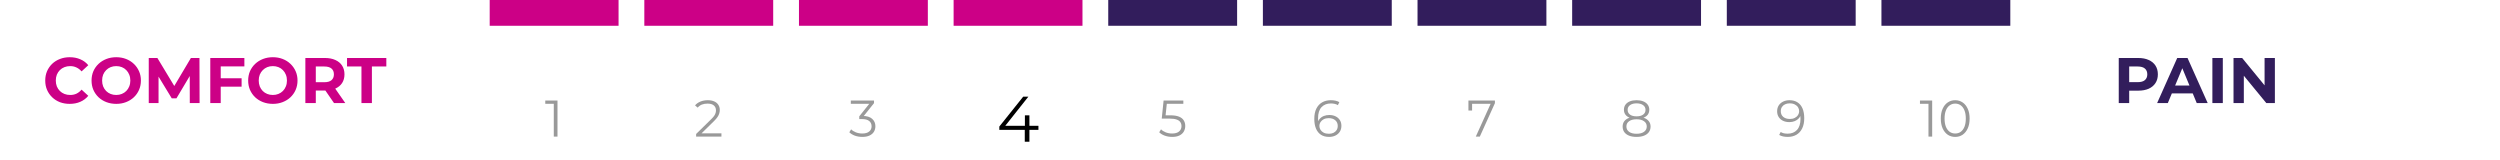<svg width="970" height="62" viewBox="0 0 970 62" fill="none" xmlns="http://www.w3.org/2000/svg">
<path d="M27.027 40.3C25.677 40.3 24.419 40.083 23.252 39.65C22.102 39.2 21.102 38.567 20.252 37.75C19.402 36.933 18.735 35.975 18.252 34.875C17.785 33.775 17.552 32.567 17.552 31.25C17.552 29.933 17.785 28.725 18.252 27.625C18.735 26.525 19.402 25.567 20.252 24.75C21.119 23.933 22.127 23.308 23.277 22.875C24.427 22.425 25.686 22.2 27.052 22.2C28.569 22.2 29.936 22.467 31.152 23C32.386 23.517 33.419 24.283 34.252 25.3L31.652 27.7C31.052 27.017 30.386 26.508 29.652 26.175C28.919 25.825 28.119 25.65 27.252 25.65C26.436 25.65 25.686 25.783 25.002 26.05C24.319 26.317 23.727 26.7 23.227 27.2C22.727 27.7 22.335 28.292 22.052 28.975C21.785 29.658 21.652 30.417 21.652 31.25C21.652 32.083 21.785 32.842 22.052 33.525C22.335 34.208 22.727 34.8 23.227 35.3C23.727 35.8 24.319 36.183 25.002 36.45C25.686 36.717 26.436 36.85 27.252 36.85C28.119 36.85 28.919 36.683 29.652 36.35C30.386 36 31.052 35.475 31.652 34.775L34.252 37.175C33.419 38.192 32.386 38.967 31.152 39.5C29.936 40.033 28.561 40.3 27.027 40.3ZM45.121 40.3C43.738 40.3 42.454 40.075 41.271 39.625C40.104 39.175 39.088 38.542 38.221 37.725C37.371 36.908 36.704 35.95 36.221 34.85C35.754 33.75 35.521 32.55 35.521 31.25C35.521 29.95 35.754 28.75 36.221 27.65C36.704 26.55 37.379 25.592 38.246 24.775C39.113 23.958 40.129 23.325 41.296 22.875C42.463 22.425 43.729 22.2 45.096 22.2C46.479 22.2 47.746 22.425 48.896 22.875C50.063 23.325 51.071 23.958 51.921 24.775C52.788 25.592 53.463 26.55 53.946 27.65C54.429 28.733 54.671 29.933 54.671 31.25C54.671 32.55 54.429 33.758 53.946 34.875C53.463 35.975 52.788 36.933 51.921 37.75C51.071 38.55 50.063 39.175 48.896 39.625C47.746 40.075 46.488 40.3 45.121 40.3ZM45.096 36.85C45.879 36.85 46.596 36.717 47.246 36.45C47.913 36.183 48.496 35.8 48.996 35.3C49.496 34.8 49.879 34.208 50.146 33.525C50.429 32.842 50.571 32.083 50.571 31.25C50.571 30.417 50.429 29.658 50.146 28.975C49.879 28.292 49.496 27.7 48.996 27.2C48.513 26.7 47.938 26.317 47.271 26.05C46.604 25.783 45.879 25.65 45.096 25.65C44.313 25.65 43.588 25.783 42.921 26.05C42.271 26.317 41.696 26.7 41.196 27.2C40.696 27.7 40.304 28.292 40.021 28.975C39.754 29.658 39.621 30.417 39.621 31.25C39.621 32.067 39.754 32.825 40.021 33.525C40.304 34.208 40.688 34.8 41.171 35.3C41.671 35.8 42.254 36.183 42.921 36.45C43.588 36.717 44.313 36.85 45.096 36.85ZM57.715 40V22.5H61.065L68.515 34.85H66.74L74.065 22.5H77.39L77.44 40H73.64L73.615 28.325H74.315L68.465 38.15H66.64L60.665 28.325H61.515V40H57.715ZM85.342 30.375H93.742V33.625H85.342V30.375ZM85.642 40H81.592V22.5H94.817V25.75H85.642V40ZM105.888 40.3C104.504 40.3 103.221 40.075 102.038 39.625C100.871 39.175 99.854 38.542 98.987 37.725C98.138 36.908 97.471 35.95 96.987 34.85C96.521 33.75 96.287 32.55 96.287 31.25C96.287 29.95 96.521 28.75 96.987 27.65C97.471 26.55 98.146 25.592 99.013 24.775C99.879 23.958 100.896 23.325 102.063 22.875C103.229 22.425 104.496 22.2 105.863 22.2C107.246 22.2 108.512 22.425 109.663 22.875C110.829 23.325 111.838 23.958 112.688 24.775C113.554 25.592 114.229 26.55 114.713 27.65C115.196 28.733 115.438 29.933 115.438 31.25C115.438 32.55 115.196 33.758 114.713 34.875C114.229 35.975 113.554 36.933 112.688 37.75C111.838 38.55 110.829 39.175 109.663 39.625C108.512 40.075 107.254 40.3 105.888 40.3ZM105.863 36.85C106.646 36.85 107.363 36.717 108.013 36.45C108.679 36.183 109.263 35.8 109.763 35.3C110.263 34.8 110.646 34.208 110.913 33.525C111.196 32.842 111.338 32.083 111.338 31.25C111.338 30.417 111.196 29.658 110.913 28.975C110.646 28.292 110.263 27.7 109.763 27.2C109.279 26.7 108.704 26.317 108.038 26.05C107.371 25.783 106.646 25.65 105.863 25.65C105.079 25.65 104.354 25.783 103.688 26.05C103.038 26.317 102.463 26.7 101.963 27.2C101.463 27.7 101.071 28.292 100.788 28.975C100.521 29.658 100.388 30.417 100.388 31.25C100.388 32.067 100.521 32.825 100.788 33.525C101.071 34.208 101.454 34.8 101.938 35.3C102.438 35.8 103.021 36.183 103.688 36.45C104.354 36.717 105.079 36.85 105.863 36.85ZM118.481 40V22.5H126.056C127.623 22.5 128.973 22.758 130.106 23.275C131.24 23.775 132.115 24.5 132.731 25.45C133.348 26.4 133.656 27.533 133.656 28.85C133.656 30.15 133.348 31.275 132.731 32.225C132.115 33.158 131.24 33.875 130.106 34.375C128.973 34.875 127.623 35.125 126.056 35.125H120.731L122.531 33.35V40H118.481ZM129.606 40L125.231 33.65H129.556L133.981 40H129.606ZM122.531 33.8L120.731 31.9H125.831C127.081 31.9 128.015 31.633 128.631 31.1C129.248 30.55 129.556 29.8 129.556 28.85C129.556 27.883 129.248 27.133 128.631 26.6C128.015 26.067 127.081 25.8 125.831 25.8H120.731L122.531 23.875V33.8ZM140.246 40V25.8H134.646V22.5H149.896V25.8H144.296V40H140.246Z" fill="#CC0086"/>
<rect x="190" width="50" height="10" fill="#CC0086"/>
<rect x="250" width="50" height="10" fill="#CC0086"/>
<rect x="310" width="50" height="10" fill="#CC0086"/>
<rect x="370" width="50" height="10" fill="#CC0086"/>
<rect x="430" width="50" height="10" fill="#321D5C"/>
<rect x="490" width="50" height="10" fill="#321D5C"/>
<rect x="550" width="50" height="10" fill="#321D5C"/>
<rect x="610" width="50" height="10" fill="#321D5C"/>
<rect x="670" width="50" height="10" fill="#321D5C"/>
<rect x="730" width="50" height="10" fill="#321D5C"/>
<path opacity="0.4" d="M214.867 53V39.6L215.507 40.28H211.567V39H216.307V53H214.867Z" fill="black"/>
<path opacity="0.4" d="M270.096 53V51.98L275.916 46.28C276.45 45.76 276.85 45.307 277.116 44.92C277.383 44.52 277.563 44.147 277.656 43.8C277.75 43.453 277.796 43.127 277.796 42.82C277.796 42.007 277.516 41.367 276.956 40.9C276.41 40.433 275.596 40.2 274.516 40.2C273.69 40.2 272.956 40.327 272.316 40.58C271.69 40.833 271.15 41.227 270.696 41.76L269.676 40.88C270.223 40.24 270.923 39.747 271.776 39.4C272.63 39.053 273.583 38.88 274.636 38.88C275.583 38.88 276.403 39.033 277.096 39.34C277.79 39.633 278.323 40.067 278.696 40.64C279.083 41.213 279.276 41.887 279.276 42.66C279.276 43.113 279.21 43.56 279.076 44C278.956 44.44 278.73 44.907 278.396 45.4C278.076 45.88 277.603 46.427 276.976 47.04L271.636 52.28L271.236 51.72H279.916V53H270.096Z" fill="black"/>
<path opacity="0.4" d="M334.575 53.12C333.562 53.12 332.602 52.96 331.695 52.64C330.802 52.307 330.082 51.867 329.535 51.32L330.235 50.18C330.689 50.647 331.295 51.033 332.055 51.34C332.829 51.647 333.669 51.8 334.575 51.8C335.735 51.8 336.622 51.547 337.235 51.04C337.862 50.533 338.175 49.853 338.175 49C338.175 48.147 337.869 47.467 337.255 46.96C336.655 46.453 335.702 46.2 334.395 46.2H333.395V45.14L337.715 39.72L337.915 40.28H330.115V39H339.115V40.02L334.795 45.44L334.095 44.98H334.635C336.315 44.98 337.569 45.353 338.395 46.1C339.235 46.847 339.655 47.807 339.655 48.98C339.655 49.767 339.469 50.473 339.095 51.1C338.722 51.727 338.155 52.22 337.395 52.58C336.649 52.94 335.709 53.12 334.575 53.12Z" fill="black"/>
<path d="M387.736 50.4V49.1L397.011 37.5H399.011L389.811 49.1L388.836 48.8H402.911V50.4H387.736ZM397.611 55V50.4L397.661 48.8V44.75H399.411V55H397.611Z" fill="black"/>
<path opacity="0.4" d="M454.796 53.12C453.796 53.12 452.843 52.96 451.936 52.64C451.029 52.307 450.309 51.867 449.776 51.32L450.476 50.18C450.916 50.647 451.516 51.033 452.276 51.34C453.049 51.647 453.883 51.8 454.776 51.8C455.963 51.8 456.863 51.54 457.476 51.02C458.103 50.487 458.416 49.793 458.416 48.94C458.416 48.34 458.269 47.827 457.976 47.4C457.696 46.96 457.216 46.62 456.536 46.38C455.856 46.14 454.923 46.02 453.736 46.02H450.756L451.476 39H459.136V40.28H452.056L452.796 39.58L452.176 45.46L451.436 44.74H454.056C455.469 44.74 456.603 44.913 457.456 45.26C458.309 45.607 458.923 46.093 459.296 46.72C459.683 47.333 459.876 48.053 459.876 48.88C459.876 49.667 459.689 50.387 459.316 51.04C458.943 51.68 458.383 52.187 457.636 52.56C456.889 52.933 455.943 53.12 454.796 53.12Z" fill="black"/>
<path opacity="0.4" d="M515.686 53.12C514.446 53.12 513.4 52.847 512.546 52.3C511.693 51.74 511.046 50.94 510.606 49.9C510.166 48.847 509.946 47.587 509.946 46.12C509.946 44.533 510.213 43.207 510.746 42.14C511.293 41.06 512.046 40.247 513.006 39.7C513.966 39.153 515.08 38.88 516.346 38.88C516.973 38.88 517.573 38.94 518.146 39.06C518.72 39.18 519.226 39.373 519.666 39.64L519.086 40.8C518.726 40.56 518.313 40.393 517.846 40.3C517.38 40.193 516.886 40.14 516.366 40.14C514.86 40.14 513.653 40.62 512.746 41.58C511.853 42.54 511.406 43.973 511.406 45.88C511.406 46.173 511.42 46.54 511.446 46.98C511.486 47.407 511.566 47.833 511.686 48.26L511.186 47.88C511.333 47.187 511.62 46.6 512.046 46.12C512.473 45.627 513.006 45.253 513.646 45C514.286 44.747 514.986 44.62 515.746 44.62C516.68 44.62 517.5 44.793 518.206 45.14C518.913 45.487 519.466 45.973 519.866 46.6C520.266 47.227 520.466 47.967 520.466 48.82C520.466 49.687 520.26 50.447 519.846 51.1C519.433 51.74 518.86 52.24 518.126 52.6C517.406 52.947 516.593 53.12 515.686 53.12ZM515.626 51.9C516.293 51.9 516.88 51.78 517.386 51.54C517.906 51.287 518.313 50.933 518.606 50.48C518.9 50.013 519.046 49.473 519.046 48.86C519.046 47.94 518.726 47.207 518.086 46.66C517.46 46.113 516.606 45.84 515.526 45.84C514.806 45.84 514.18 45.973 513.646 46.24C513.113 46.507 512.693 46.873 512.386 47.34C512.08 47.793 511.926 48.313 511.926 48.9C511.926 49.407 512.066 49.893 512.346 50.36C512.626 50.813 513.04 51.187 513.586 51.48C514.146 51.76 514.826 51.9 515.626 51.9Z" fill="black"/>
<path opacity="0.4" d="M572.611 53L578.651 39.64L579.091 40.28H570.431L571.171 39.58V42.9H569.751V39H580.031V40.02L574.171 53H572.611Z" fill="black"/>
<path opacity="0.4" d="M634.983 53.12C633.863 53.12 632.896 52.96 632.083 52.64C631.283 52.32 630.663 51.86 630.223 51.26C629.796 50.647 629.583 49.927 629.583 49.1C629.583 48.3 629.79 47.62 630.203 47.06C630.63 46.487 631.243 46.047 632.043 45.74C632.856 45.433 633.836 45.28 634.983 45.28C636.116 45.28 637.09 45.433 637.903 45.74C638.716 46.047 639.336 46.487 639.763 47.06C640.203 47.62 640.423 48.3 640.423 49.1C640.423 49.927 640.203 50.647 639.763 51.26C639.323 51.86 638.696 52.32 637.883 52.64C637.07 52.96 636.103 53.12 634.983 53.12ZM634.983 51.9C636.223 51.9 637.19 51.647 637.883 51.14C638.59 50.633 638.943 49.947 638.943 49.08C638.943 48.213 638.59 47.533 637.883 47.04C637.19 46.533 636.223 46.28 634.983 46.28C633.743 46.28 632.776 46.533 632.083 47.04C631.39 47.533 631.043 48.213 631.043 49.08C631.043 49.947 631.39 50.633 632.083 51.14C632.776 51.647 633.743 51.9 634.983 51.9ZM634.983 46.1C633.943 46.1 633.056 45.96 632.323 45.68C631.603 45.4 631.05 45 630.663 44.48C630.276 43.947 630.083 43.313 630.083 42.58C630.083 41.807 630.283 41.147 630.683 40.6C631.096 40.04 631.67 39.613 632.403 39.32C633.136 39.027 633.996 38.88 634.983 38.88C635.97 38.88 636.83 39.027 637.563 39.32C638.31 39.613 638.89 40.04 639.303 40.6C639.716 41.147 639.923 41.807 639.923 42.58C639.923 43.313 639.73 43.947 639.343 44.48C638.956 45 638.39 45.4 637.643 45.68C636.91 45.96 636.023 46.1 634.983 46.1ZM634.983 45.14C636.076 45.14 636.93 44.913 637.543 44.46C638.156 44.007 638.463 43.4 638.463 42.64C638.463 41.84 638.143 41.22 637.503 40.78C636.876 40.327 636.036 40.1 634.983 40.1C633.93 40.1 633.09 40.327 632.463 40.78C631.836 41.22 631.523 41.833 631.523 42.62C631.523 43.393 631.823 44.007 632.423 44.46C633.036 44.913 633.89 45.14 634.983 45.14Z" fill="black"/>
<path opacity="0.4" d="M694.306 38.88C695.546 38.88 696.593 39.16 697.446 39.72C698.3 40.267 698.946 41.06 699.386 42.1C699.826 43.14 700.046 44.4 700.046 45.88C700.046 47.453 699.773 48.78 699.226 49.86C698.693 50.94 697.946 51.753 696.986 52.3C696.026 52.847 694.913 53.12 693.646 53.12C693.02 53.12 692.42 53.06 691.846 52.94C691.286 52.82 690.78 52.627 690.326 52.36L690.906 51.2C691.266 51.44 691.68 51.613 692.146 51.72C692.626 51.813 693.12 51.86 693.626 51.86C695.133 51.86 696.333 51.38 697.226 50.42C698.133 49.46 698.586 48.027 698.586 46.12C698.586 45.813 698.566 45.447 698.526 45.02C698.5 44.593 698.426 44.167 698.306 43.74L698.806 44.12C698.673 44.813 698.386 45.407 697.946 45.9C697.52 46.38 696.986 46.747 696.346 47C695.72 47.253 695.02 47.38 694.246 47.38C693.326 47.38 692.506 47.207 691.786 46.86C691.08 46.513 690.526 46.027 690.126 45.4C689.726 44.773 689.526 44.033 689.526 43.18C689.526 42.3 689.733 41.54 690.146 40.9C690.56 40.26 691.126 39.767 691.846 39.42C692.58 39.06 693.4 38.88 694.306 38.88ZM694.366 40.1C693.7 40.1 693.106 40.227 692.586 40.48C692.08 40.72 691.68 41.067 691.386 41.52C691.093 41.973 690.946 42.513 690.946 43.14C690.946 44.06 691.26 44.793 691.886 45.34C692.526 45.887 693.386 46.16 694.466 46.16C695.186 46.16 695.813 46.027 696.346 45.76C696.893 45.493 697.313 45.127 697.606 44.66C697.913 44.193 698.066 43.673 698.066 43.1C698.066 42.58 697.926 42.093 697.646 41.64C697.366 41.187 696.953 40.82 696.406 40.54C695.86 40.247 695.18 40.1 694.366 40.1Z" fill="black"/>
<path opacity="0.4" d="M748.246 53V39.6L748.886 40.28H744.946V39H749.686V53H748.246ZM758.612 53.12C757.532 53.12 756.572 52.84 755.732 52.28C754.892 51.707 754.232 50.893 753.752 49.84C753.272 48.773 753.032 47.493 753.032 46C753.032 44.507 753.272 43.233 753.752 42.18C754.232 41.113 754.892 40.3 755.732 39.74C756.572 39.167 757.532 38.88 758.612 38.88C759.692 38.88 760.652 39.167 761.492 39.74C762.332 40.3 762.992 41.113 763.472 42.18C763.966 43.233 764.212 44.507 764.212 46C764.212 47.493 763.966 48.773 763.472 49.84C762.992 50.893 762.332 51.707 761.492 52.28C760.652 52.84 759.692 53.12 758.612 53.12ZM758.612 51.8C759.439 51.8 760.159 51.58 760.772 51.14C761.386 50.687 761.866 50.033 762.212 49.18C762.559 48.313 762.732 47.253 762.732 46C762.732 44.747 762.559 43.693 762.212 42.84C761.866 41.973 761.386 41.32 760.772 40.88C760.159 40.427 759.439 40.2 758.612 40.2C757.812 40.2 757.099 40.427 756.472 40.88C755.846 41.32 755.359 41.973 755.012 42.84C754.666 43.693 754.492 44.747 754.492 46C754.492 47.253 754.666 48.313 755.012 49.18C755.359 50.033 755.846 50.687 756.472 51.14C757.099 51.58 757.812 51.8 758.612 51.8Z" fill="black"/>
<path d="M822.075 40V22.5H829.65C831.217 22.5 832.567 22.758 833.7 23.275C834.833 23.775 835.708 24.5 836.325 25.45C836.942 26.4 837.25 27.533 837.25 28.85C837.25 30.15 836.942 31.275 836.325 32.225C835.708 33.175 834.833 33.908 833.7 34.425C832.567 34.925 831.217 35.175 829.65 35.175H824.325L826.125 33.35V40H822.075ZM826.125 33.8L824.325 31.875H829.425C830.675 31.875 831.608 31.608 832.225 31.075C832.842 30.542 833.15 29.8 833.15 28.85C833.15 27.883 832.842 27.133 832.225 26.6C831.608 26.067 830.675 25.8 829.425 25.8H824.325L826.125 23.875V33.8ZM836.962 40L844.763 22.5H848.763L856.588 40H852.338L845.938 24.55H847.538L841.113 40H836.962ZM840.862 36.25L841.938 33.175H850.938L852.038 36.25H840.862ZM858.403 40V22.5H862.453V40H858.403ZM866.606 40V22.5H869.956L880.281 35.1H878.656V22.5H882.656V40H879.331L868.981 27.4H870.606V40H866.606Z" fill="#321D5C"/>
</svg>
